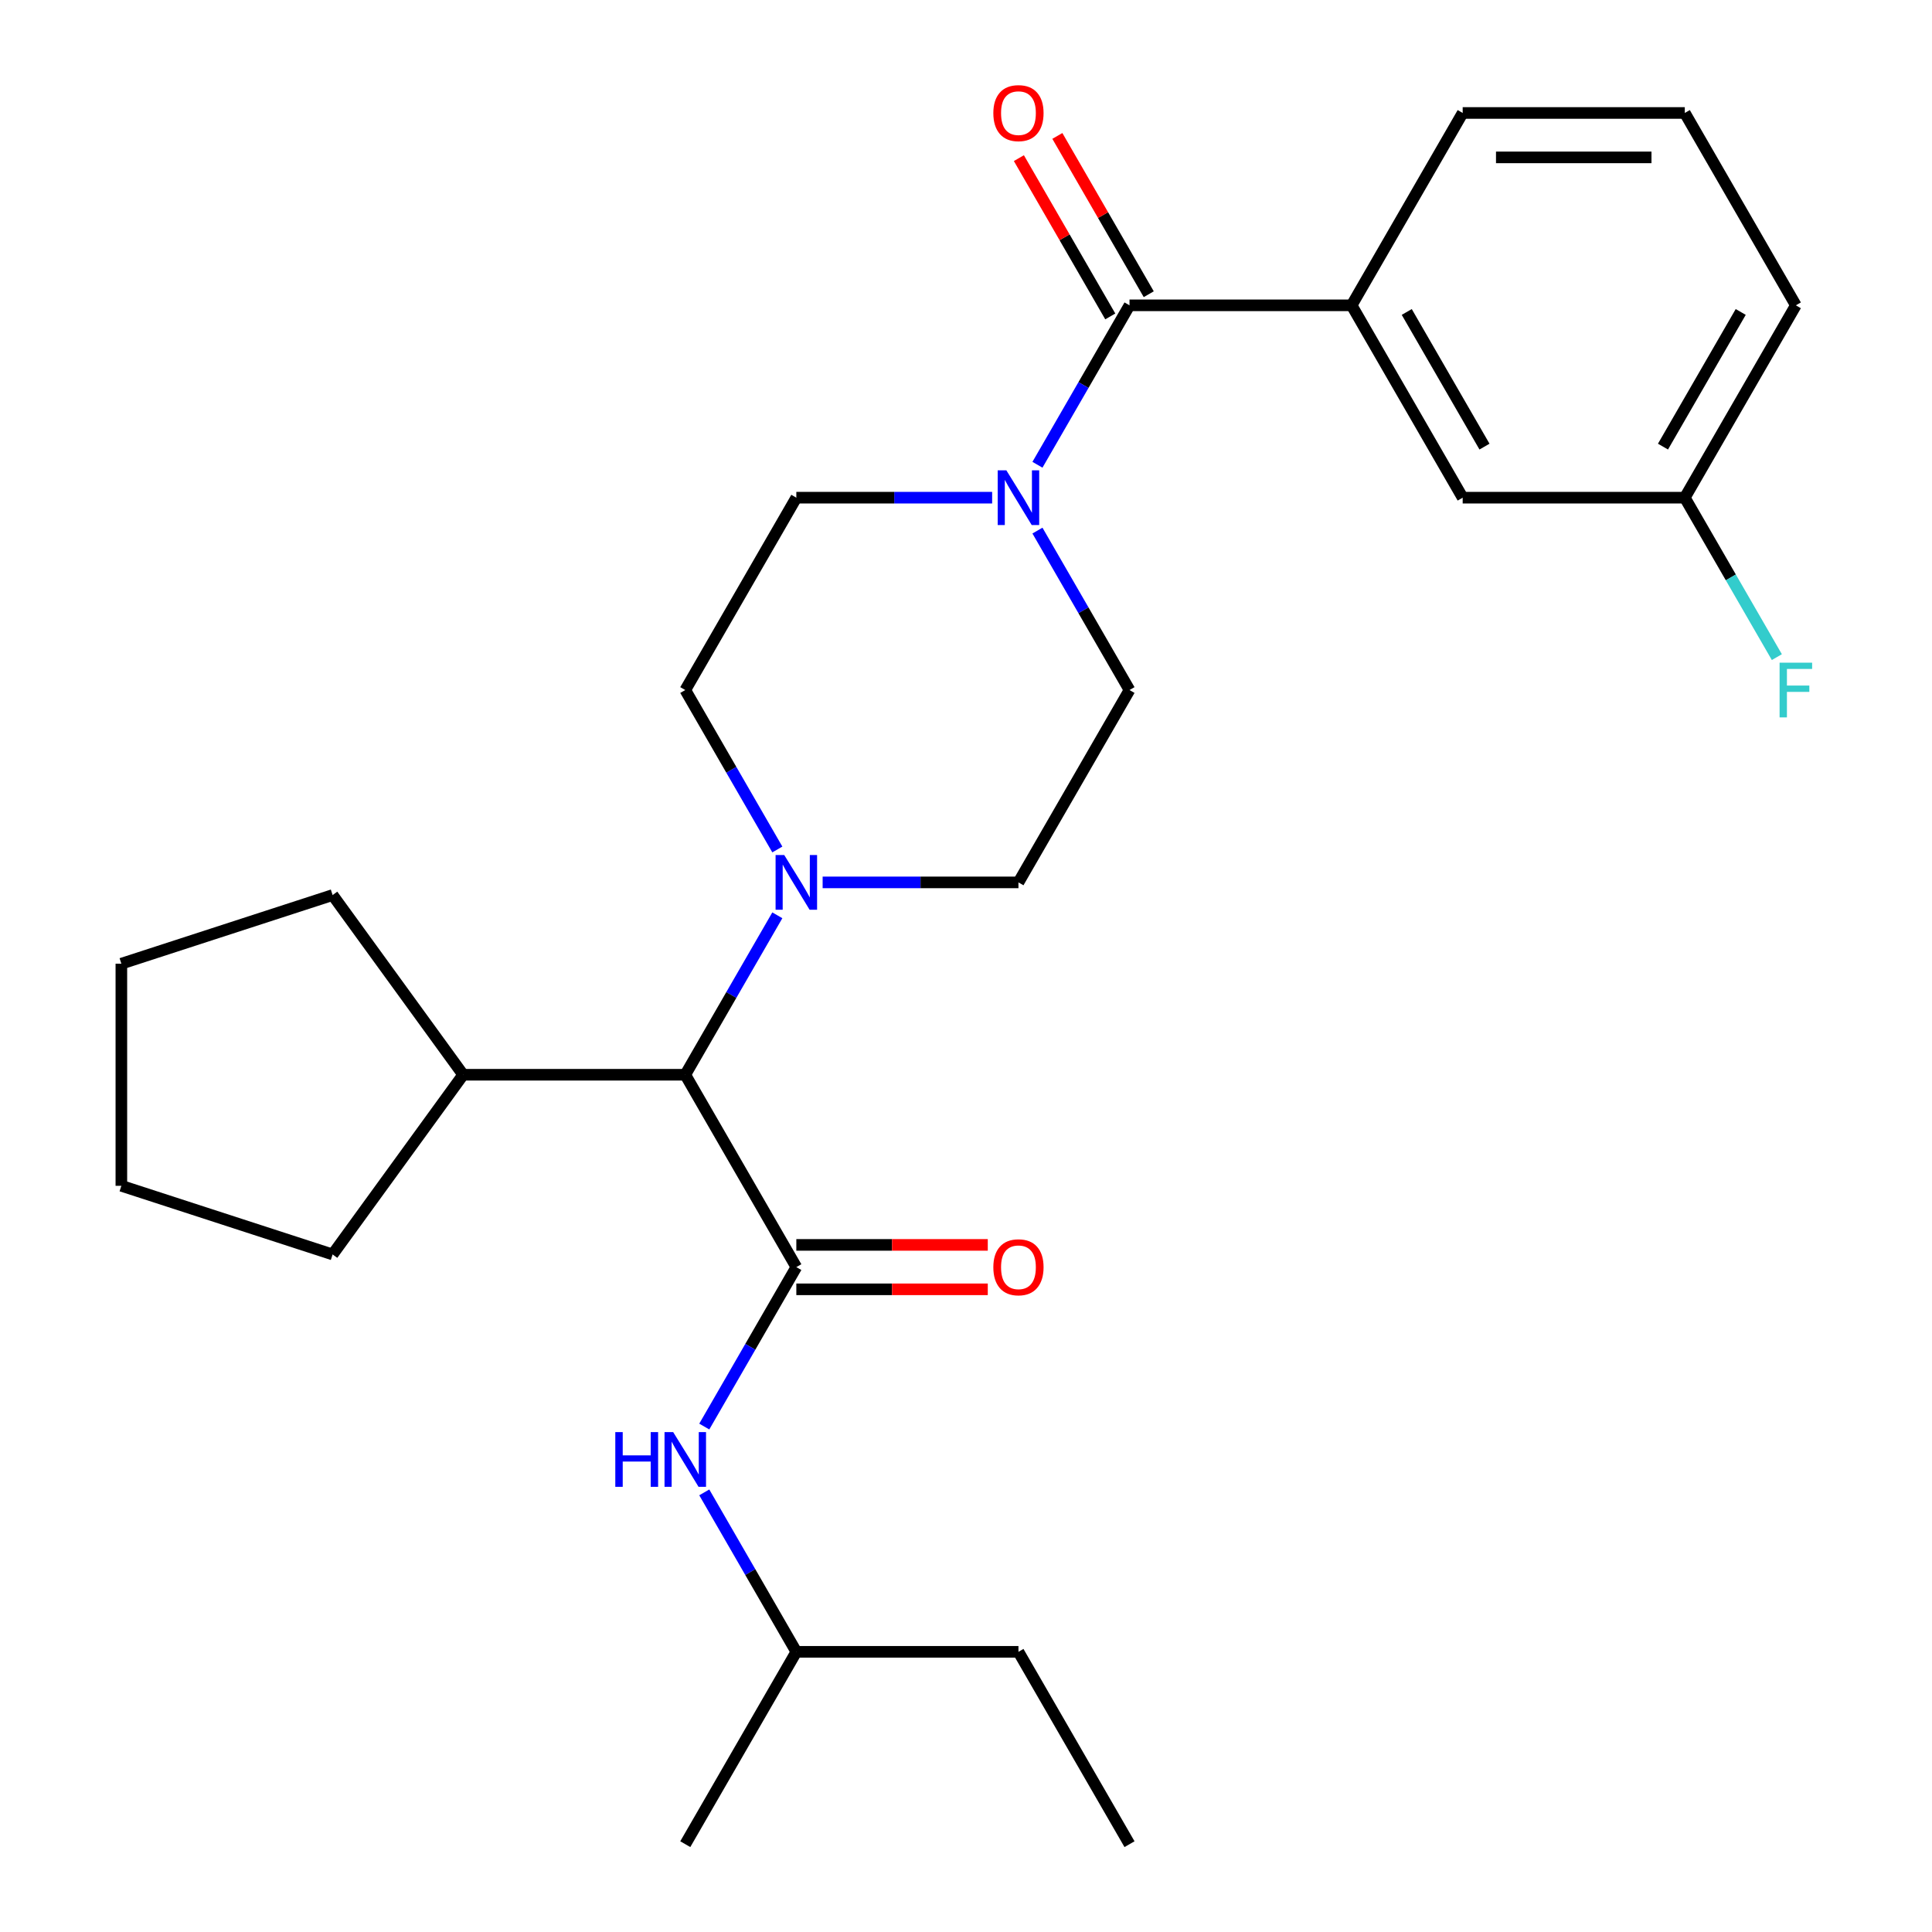 <?xml version='1.0' encoding='iso-8859-1'?>
<svg version='1.1' baseProfile='full'
              xmlns='http://www.w3.org/2000/svg'
                      xmlns:rdkit='http://www.rdkit.org/xml'
                      xmlns:xlink='http://www.w3.org/1999/xlink'
                  xml:space='preserve'
width='1000px' height='1000px' viewBox='0 0 1000 1000'>
<!-- END OF HEADER -->
<rect style='opacity:1.0;fill:#FFFFFF;stroke:none' width='1000' height='1000' x='0' y='0'> </rect>
<path class='bond-3' d='M 412.181,655.854 L 354.698,556.29' style='fill:none;fill-rule:evenodd;stroke:#000000;stroke-width:6px;stroke-linecap:butt;stroke-linejoin:miter;stroke-opacity:1' />
<path class='bond-5' d='M 412.181,655.854 L 388.357,697.119' style='fill:none;fill-rule:evenodd;stroke:#000000;stroke-width:6px;stroke-linecap:butt;stroke-linejoin:miter;stroke-opacity:1' />
<path class='bond-5' d='M 388.357,697.119 L 364.533,738.383' style='fill:none;fill-rule:evenodd;stroke:#0000FF;stroke-width:6px;stroke-linecap:butt;stroke-linejoin:miter;stroke-opacity:1' />
<path class='bond-6' d='M 412.181,667.35 L 461.728,667.35' style='fill:none;fill-rule:evenodd;stroke:#000000;stroke-width:6px;stroke-linecap:butt;stroke-linejoin:miter;stroke-opacity:1' />
<path class='bond-6' d='M 461.728,667.35 L 511.274,667.35' style='fill:none;fill-rule:evenodd;stroke:#FF0000;stroke-width:6px;stroke-linecap:butt;stroke-linejoin:miter;stroke-opacity:1' />
<path class='bond-6' d='M 412.181,644.357 L 461.728,644.357' style='fill:none;fill-rule:evenodd;stroke:#000000;stroke-width:6px;stroke-linecap:butt;stroke-linejoin:miter;stroke-opacity:1' />
<path class='bond-6' d='M 461.728,644.357 L 511.274,644.357' style='fill:none;fill-rule:evenodd;stroke:#FF0000;stroke-width:6px;stroke-linecap:butt;stroke-linejoin:miter;stroke-opacity:1' />
<path class='bond-0' d='M 584.631,158.034 L 560.807,199.299' style='fill:none;fill-rule:evenodd;stroke:#000000;stroke-width:6px;stroke-linecap:butt;stroke-linejoin:miter;stroke-opacity:1' />
<path class='bond-0' d='M 560.807,199.299 L 536.983,240.564' style='fill:none;fill-rule:evenodd;stroke:#0000FF;stroke-width:6px;stroke-linecap:butt;stroke-linejoin:miter;stroke-opacity:1' />
<path class='bond-4' d='M 584.631,158.034 L 699.598,158.034' style='fill:none;fill-rule:evenodd;stroke:#000000;stroke-width:6px;stroke-linecap:butt;stroke-linejoin:miter;stroke-opacity:1' />
<path class='bond-11' d='M 594.588,152.286 L 570.936,111.321' style='fill:none;fill-rule:evenodd;stroke:#000000;stroke-width:6px;stroke-linecap:butt;stroke-linejoin:miter;stroke-opacity:1' />
<path class='bond-11' d='M 570.936,111.321 L 547.285,70.356' style='fill:none;fill-rule:evenodd;stroke:#FF0000;stroke-width:6px;stroke-linecap:butt;stroke-linejoin:miter;stroke-opacity:1' />
<path class='bond-11' d='M 574.675,163.782 L 551.024,122.817' style='fill:none;fill-rule:evenodd;stroke:#000000;stroke-width:6px;stroke-linecap:butt;stroke-linejoin:miter;stroke-opacity:1' />
<path class='bond-11' d='M 551.024,122.817 L 527.373,81.853' style='fill:none;fill-rule:evenodd;stroke:#FF0000;stroke-width:6px;stroke-linecap:butt;stroke-linejoin:miter;stroke-opacity:1' />
<path class='bond-1' d='M 513.534,257.598 L 462.858,257.598' style='fill:none;fill-rule:evenodd;stroke:#0000FF;stroke-width:6px;stroke-linecap:butt;stroke-linejoin:miter;stroke-opacity:1' />
<path class='bond-1' d='M 462.858,257.598 L 412.181,257.598' style='fill:none;fill-rule:evenodd;stroke:#000000;stroke-width:6px;stroke-linecap:butt;stroke-linejoin:miter;stroke-opacity:1' />
<path class='bond-27' d='M 536.983,274.632 L 560.807,315.897' style='fill:none;fill-rule:evenodd;stroke:#0000FF;stroke-width:6px;stroke-linecap:butt;stroke-linejoin:miter;stroke-opacity:1' />
<path class='bond-27' d='M 560.807,315.897 L 584.631,357.162' style='fill:none;fill-rule:evenodd;stroke:#000000;stroke-width:6px;stroke-linecap:butt;stroke-linejoin:miter;stroke-opacity:1' />
<path class='bond-2' d='M 402.347,473.76 L 378.522,515.025' style='fill:none;fill-rule:evenodd;stroke:#0000FF;stroke-width:6px;stroke-linecap:butt;stroke-linejoin:miter;stroke-opacity:1' />
<path class='bond-2' d='M 378.522,515.025 L 354.698,556.29' style='fill:none;fill-rule:evenodd;stroke:#000000;stroke-width:6px;stroke-linecap:butt;stroke-linejoin:miter;stroke-opacity:1' />
<path class='bond-9' d='M 402.347,439.692 L 378.522,398.427' style='fill:none;fill-rule:evenodd;stroke:#0000FF;stroke-width:6px;stroke-linecap:butt;stroke-linejoin:miter;stroke-opacity:1' />
<path class='bond-9' d='M 378.522,398.427 L 354.698,357.162' style='fill:none;fill-rule:evenodd;stroke:#000000;stroke-width:6px;stroke-linecap:butt;stroke-linejoin:miter;stroke-opacity:1' />
<path class='bond-10' d='M 425.796,456.726 L 476.472,456.726' style='fill:none;fill-rule:evenodd;stroke:#0000FF;stroke-width:6px;stroke-linecap:butt;stroke-linejoin:miter;stroke-opacity:1' />
<path class='bond-10' d='M 476.472,456.726 L 527.148,456.726' style='fill:none;fill-rule:evenodd;stroke:#000000;stroke-width:6px;stroke-linecap:butt;stroke-linejoin:miter;stroke-opacity:1' />
<path class='bond-13' d='M 354.698,556.29 L 239.732,556.29' style='fill:none;fill-rule:evenodd;stroke:#000000;stroke-width:6px;stroke-linecap:butt;stroke-linejoin:miter;stroke-opacity:1' />
<path class='bond-12' d='M 699.598,158.034 L 757.081,257.598' style='fill:none;fill-rule:evenodd;stroke:#000000;stroke-width:6px;stroke-linecap:butt;stroke-linejoin:miter;stroke-opacity:1' />
<path class='bond-12' d='M 728.133,161.472 L 768.371,231.167' style='fill:none;fill-rule:evenodd;stroke:#000000;stroke-width:6px;stroke-linecap:butt;stroke-linejoin:miter;stroke-opacity:1' />
<path class='bond-17' d='M 699.598,158.034 L 757.081,58.47' style='fill:none;fill-rule:evenodd;stroke:#000000;stroke-width:6px;stroke-linecap:butt;stroke-linejoin:miter;stroke-opacity:1' />
<path class='bond-16' d='M 364.533,772.452 L 388.357,813.717' style='fill:none;fill-rule:evenodd;stroke:#0000FF;stroke-width:6px;stroke-linecap:butt;stroke-linejoin:miter;stroke-opacity:1' />
<path class='bond-16' d='M 388.357,813.717 L 412.181,854.982' style='fill:none;fill-rule:evenodd;stroke:#000000;stroke-width:6px;stroke-linecap:butt;stroke-linejoin:miter;stroke-opacity:1' />
<path class='bond-7' d='M 584.631,357.162 L 527.148,456.726' style='fill:none;fill-rule:evenodd;stroke:#000000;stroke-width:6px;stroke-linecap:butt;stroke-linejoin:miter;stroke-opacity:1' />
<path class='bond-8' d='M 412.181,257.598 L 354.698,357.162' style='fill:none;fill-rule:evenodd;stroke:#000000;stroke-width:6px;stroke-linecap:butt;stroke-linejoin:miter;stroke-opacity:1' />
<path class='bond-14' d='M 757.081,257.598 L 872.047,257.598' style='fill:none;fill-rule:evenodd;stroke:#000000;stroke-width:6px;stroke-linecap:butt;stroke-linejoin:miter;stroke-opacity:1' />
<path class='bond-20' d='M 239.732,556.29 L 172.156,649.3' style='fill:none;fill-rule:evenodd;stroke:#000000;stroke-width:6px;stroke-linecap:butt;stroke-linejoin:miter;stroke-opacity:1' />
<path class='bond-21' d='M 239.732,556.29 L 172.156,463.28' style='fill:none;fill-rule:evenodd;stroke:#000000;stroke-width:6px;stroke-linecap:butt;stroke-linejoin:miter;stroke-opacity:1' />
<path class='bond-15' d='M 872.047,257.598 L 895.872,298.863' style='fill:none;fill-rule:evenodd;stroke:#000000;stroke-width:6px;stroke-linecap:butt;stroke-linejoin:miter;stroke-opacity:1' />
<path class='bond-15' d='M 895.872,298.863 L 919.696,340.128' style='fill:none;fill-rule:evenodd;stroke:#33CCCC;stroke-width:6px;stroke-linecap:butt;stroke-linejoin:miter;stroke-opacity:1' />
<path class='bond-29' d='M 872.047,257.598 L 929.531,158.034' style='fill:none;fill-rule:evenodd;stroke:#000000;stroke-width:6px;stroke-linecap:butt;stroke-linejoin:miter;stroke-opacity:1' />
<path class='bond-29' d='M 860.757,231.167 L 900.995,161.472' style='fill:none;fill-rule:evenodd;stroke:#000000;stroke-width:6px;stroke-linecap:butt;stroke-linejoin:miter;stroke-opacity:1' />
<path class='bond-22' d='M 412.181,854.982 L 527.148,854.982' style='fill:none;fill-rule:evenodd;stroke:#000000;stroke-width:6px;stroke-linecap:butt;stroke-linejoin:miter;stroke-opacity:1' />
<path class='bond-23' d='M 412.181,854.982 L 354.698,954.545' style='fill:none;fill-rule:evenodd;stroke:#000000;stroke-width:6px;stroke-linecap:butt;stroke-linejoin:miter;stroke-opacity:1' />
<path class='bond-18' d='M 757.081,58.47 L 872.047,58.47' style='fill:none;fill-rule:evenodd;stroke:#000000;stroke-width:6px;stroke-linecap:butt;stroke-linejoin:miter;stroke-opacity:1' />
<path class='bond-18' d='M 774.326,81.463 L 854.802,81.463' style='fill:none;fill-rule:evenodd;stroke:#000000;stroke-width:6px;stroke-linecap:butt;stroke-linejoin:miter;stroke-opacity:1' />
<path class='bond-19' d='M 872.047,58.47 L 929.531,158.034' style='fill:none;fill-rule:evenodd;stroke:#000000;stroke-width:6px;stroke-linecap:butt;stroke-linejoin:miter;stroke-opacity:1' />
<path class='bond-26' d='M 172.156,649.3 L 62.816,613.773' style='fill:none;fill-rule:evenodd;stroke:#000000;stroke-width:6px;stroke-linecap:butt;stroke-linejoin:miter;stroke-opacity:1' />
<path class='bond-25' d='M 172.156,463.28 L 62.816,498.806' style='fill:none;fill-rule:evenodd;stroke:#000000;stroke-width:6px;stroke-linecap:butt;stroke-linejoin:miter;stroke-opacity:1' />
<path class='bond-24' d='M 527.148,854.982 L 584.631,954.545' style='fill:none;fill-rule:evenodd;stroke:#000000;stroke-width:6px;stroke-linecap:butt;stroke-linejoin:miter;stroke-opacity:1' />
<path class='bond-28' d='M 62.816,498.806 L 62.816,613.773' style='fill:none;fill-rule:evenodd;stroke:#000000;stroke-width:6px;stroke-linecap:butt;stroke-linejoin:miter;stroke-opacity:1' />
<path  class='atom-2' d='M 520.888 243.438
L 530.168 258.438
Q 531.088 259.918, 532.568 262.598
Q 534.048 265.278, 534.128 265.438
L 534.128 243.438
L 537.888 243.438
L 537.888 271.758
L 534.008 271.758
L 524.048 255.358
Q 522.888 253.438, 521.648 251.238
Q 520.448 249.038, 520.088 248.358
L 520.088 271.758
L 516.408 271.758
L 516.408 243.438
L 520.888 243.438
' fill='#0000FF'/>
<path  class='atom-3' d='M 405.921 442.566
L 415.201 457.566
Q 416.121 459.046, 417.601 461.726
Q 419.081 464.406, 419.161 464.566
L 419.161 442.566
L 422.921 442.566
L 422.921 470.886
L 419.041 470.886
L 409.081 454.486
Q 407.921 452.566, 406.681 450.366
Q 405.481 448.166, 405.121 447.486
L 405.121 470.886
L 401.441 470.886
L 401.441 442.566
L 405.921 442.566
' fill='#0000FF'/>
<path  class='atom-6' d='M 318.478 741.258
L 322.318 741.258
L 322.318 753.298
L 336.798 753.298
L 336.798 741.258
L 340.638 741.258
L 340.638 769.578
L 336.798 769.578
L 336.798 756.498
L 322.318 756.498
L 322.318 769.578
L 318.478 769.578
L 318.478 741.258
' fill='#0000FF'/>
<path  class='atom-6' d='M 348.438 741.258
L 357.718 756.258
Q 358.638 757.738, 360.118 760.418
Q 361.598 763.098, 361.678 763.258
L 361.678 741.258
L 365.438 741.258
L 365.438 769.578
L 361.558 769.578
L 351.598 753.178
Q 350.438 751.258, 349.198 749.058
Q 347.998 746.858, 347.638 746.178
L 347.638 769.578
L 343.958 769.578
L 343.958 741.258
L 348.438 741.258
' fill='#0000FF'/>
<path  class='atom-7' d='M 514.148 655.934
Q 514.148 649.134, 517.508 645.334
Q 520.868 641.534, 527.148 641.534
Q 533.428 641.534, 536.788 645.334
Q 540.148 649.134, 540.148 655.934
Q 540.148 662.814, 536.748 666.734
Q 533.348 670.614, 527.148 670.614
Q 520.908 670.614, 517.508 666.734
Q 514.148 662.854, 514.148 655.934
M 527.148 667.414
Q 531.468 667.414, 533.788 664.534
Q 536.148 661.614, 536.148 655.934
Q 536.148 650.374, 533.788 647.574
Q 531.468 644.734, 527.148 644.734
Q 522.828 644.734, 520.468 647.534
Q 518.148 650.334, 518.148 655.934
Q 518.148 661.654, 520.468 664.534
Q 522.828 667.414, 527.148 667.414
' fill='#FF0000'/>
<path  class='atom-12' d='M 514.148 58.55
Q 514.148 51.75, 517.508 47.95
Q 520.868 44.15, 527.148 44.15
Q 533.428 44.15, 536.788 47.95
Q 540.148 51.75, 540.148 58.55
Q 540.148 65.43, 536.748 69.35
Q 533.348 73.23, 527.148 73.23
Q 520.908 73.23, 517.508 69.35
Q 514.148 65.47, 514.148 58.55
M 527.148 70.03
Q 531.468 70.03, 533.788 67.15
Q 536.148 64.23, 536.148 58.55
Q 536.148 52.99, 533.788 50.19
Q 531.468 47.35, 527.148 47.35
Q 522.828 47.35, 520.468 50.15
Q 518.148 52.95, 518.148 58.55
Q 518.148 64.27, 520.468 67.15
Q 522.828 70.03, 527.148 70.03
' fill='#FF0000'/>
<path  class='atom-16' d='M 921.111 343.002
L 937.951 343.002
L 937.951 346.242
L 924.911 346.242
L 924.911 354.842
L 936.511 354.842
L 936.511 358.122
L 924.911 358.122
L 924.911 371.322
L 921.111 371.322
L 921.111 343.002
' fill='#33CCCC'/>
</svg>
